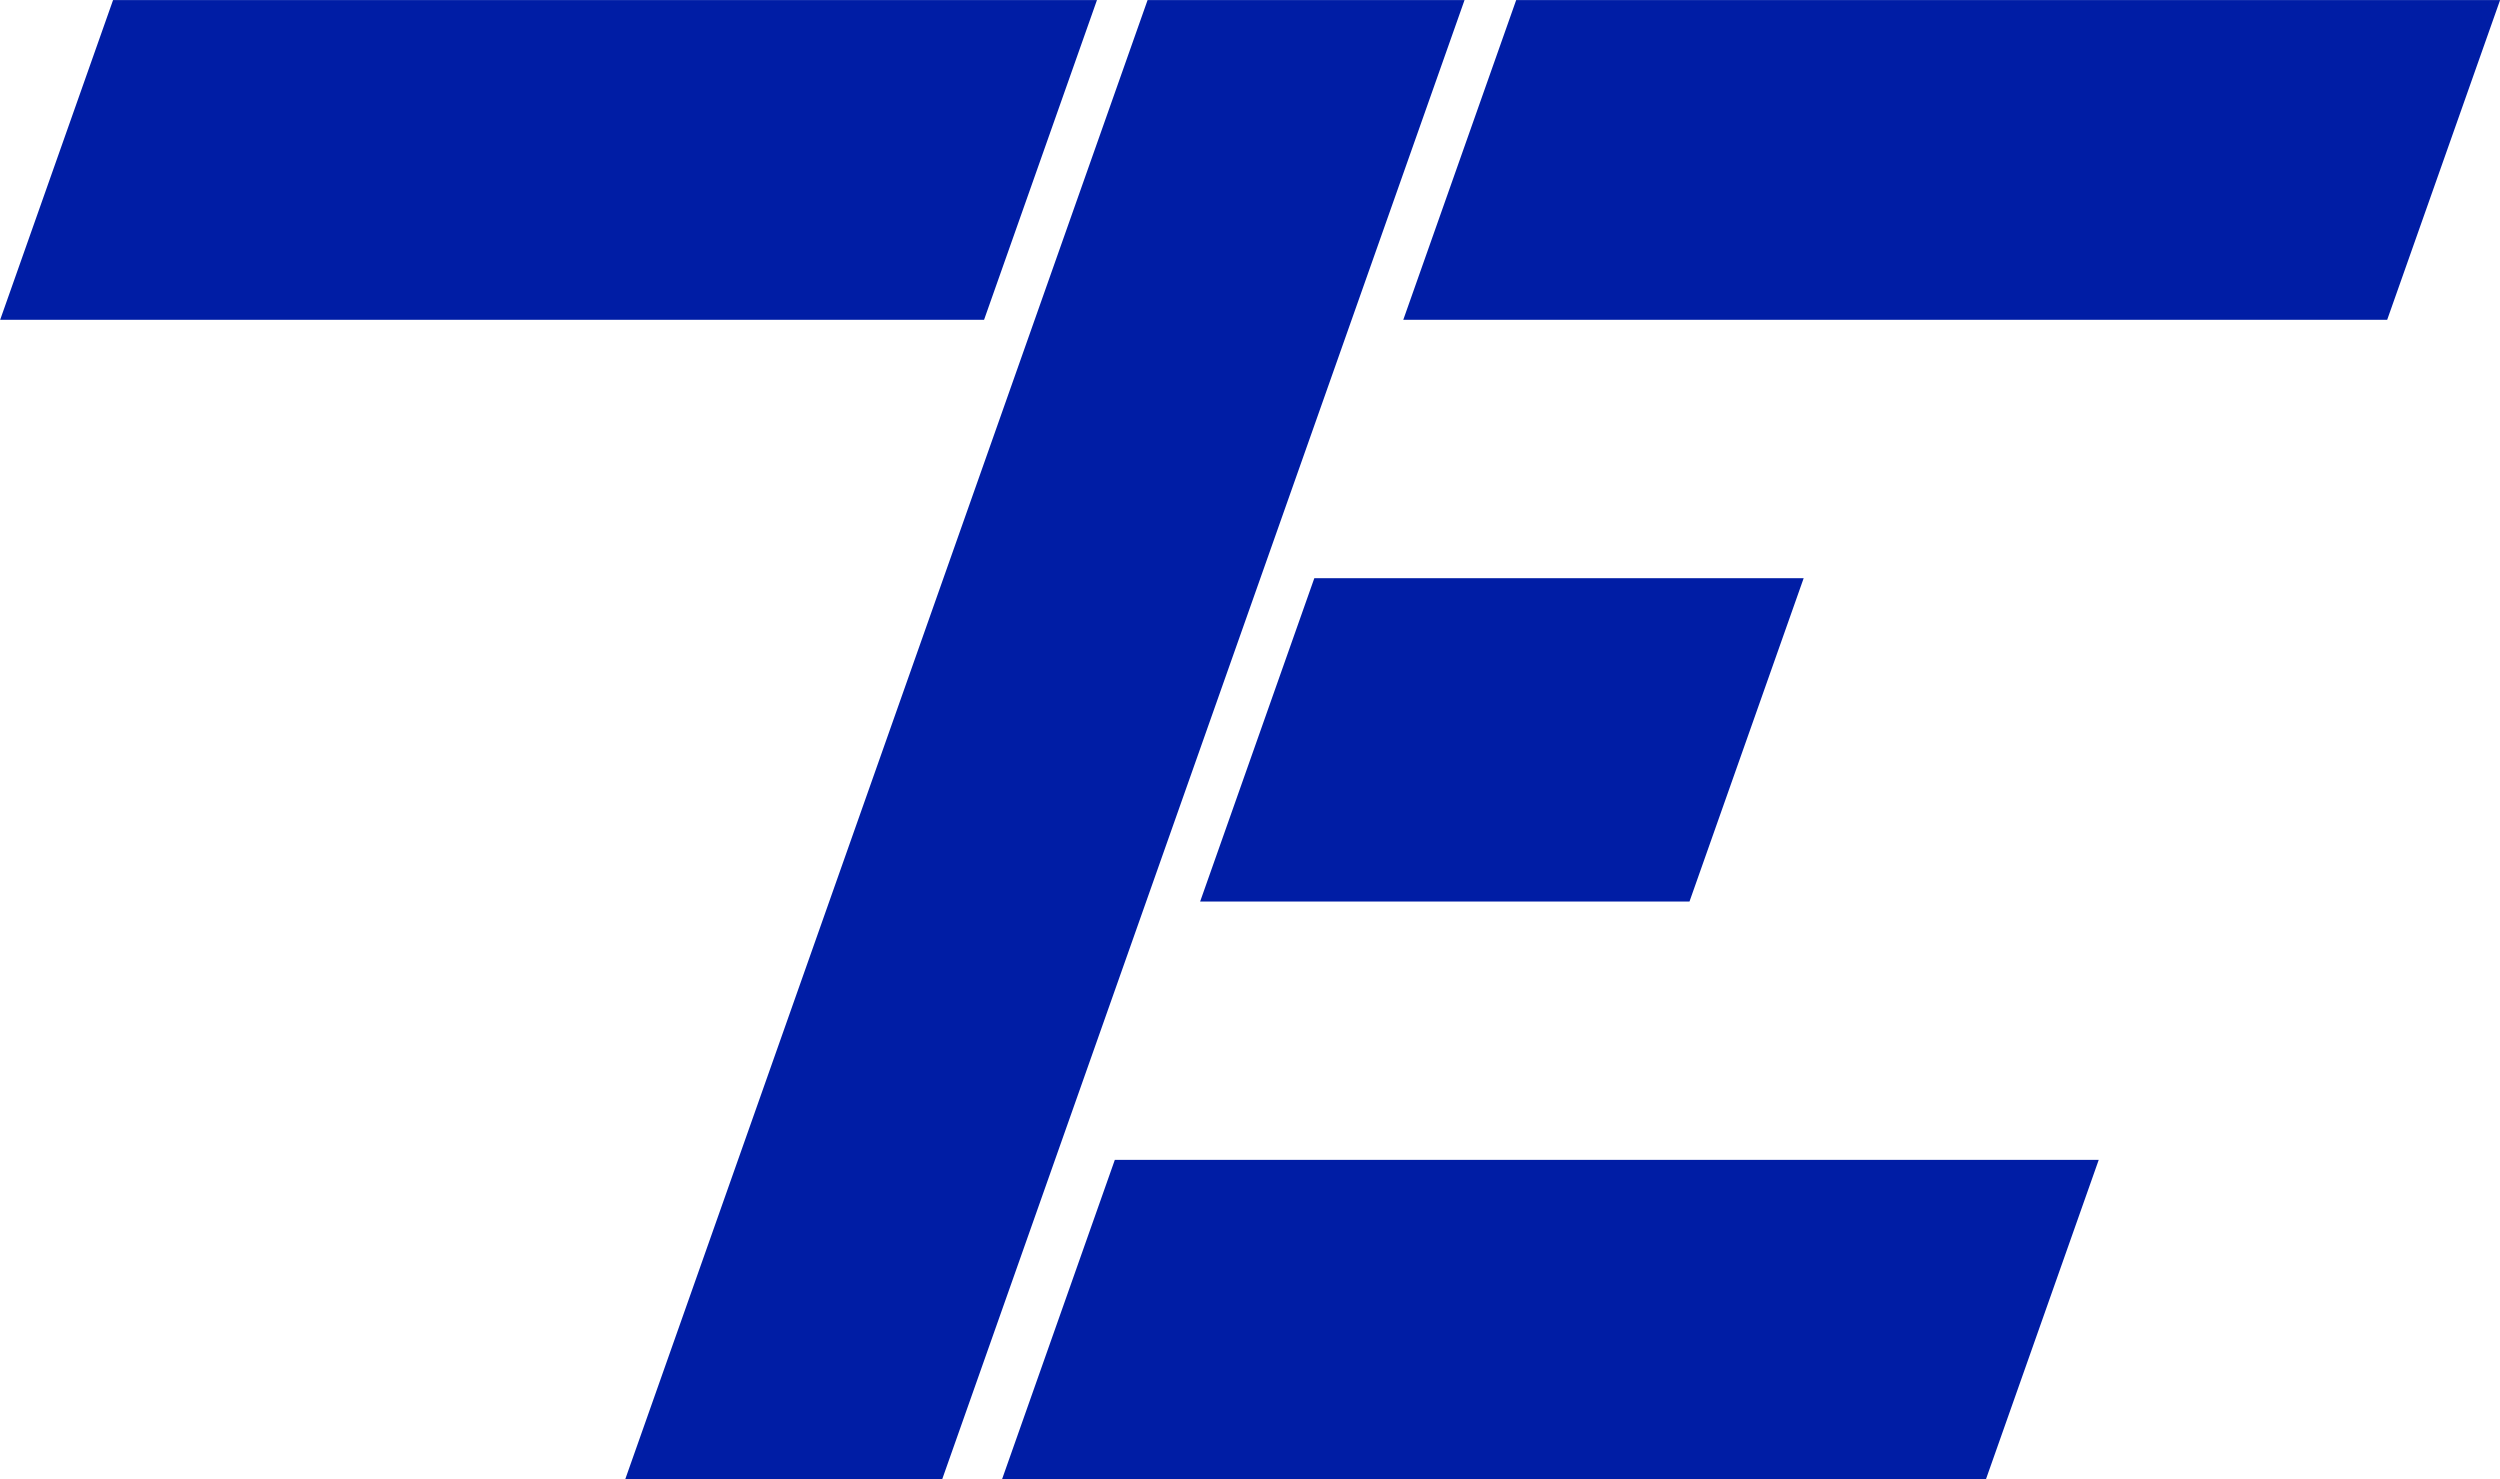 <?xml version="1.0" encoding="UTF-8" standalone="no"?>
<!-- Created with Inkscape (http://www.inkscape.org/) -->

<svg
   width="75.279mm"
   height="44.544mm"
   viewBox="0 0 75.279 44.544"
   version="1.1"
   id="svg1"
   xmlns="http://www.w3.org/2000/svg"
   xmlns:svg="http://www.w3.org/2000/svg">
  <defs
     id="defs1" />
  <g
     id="layer1"
     transform="translate(-101.097,-6.235)">
    <rect
       style="fill:#001da5;stroke:none;stroke-width:0.385;stroke-linecap:square"
       id="rect1-2"
       width="29.627"
       height="10.21"
       x="106.704"
       y="6.614"
       transform="matrix(1,0,-0.333,0.943,0,0)" />
    <rect
       style="fill:#001da5;stroke:none;stroke-width:0.385;stroke-linecap:square"
       id="rect1-0-6"
       width="29.627"
       height="10.21"
       x="148.954"
       y="6.614"
       transform="matrix(1,0,-0.333,0.943,0,0)" />
    <rect
       style="fill:#001da5;stroke:none;stroke-width:0.47;stroke-linecap:square"
       id="rect3-9"
       width="9.544"
       height="47.245"
       x="137.855"
       y="6.614"
       transform="matrix(1,0,-0.333,0.943,0,0)" />
    <rect
       style="fill:#001da5;stroke:none;stroke-width:0.385;stroke-linecap:square"
       id="rect1-0-4-4"
       width="29.627"
       height="10.21"
       x="149.201"
       y="43.649"
       transform="matrix(1,0,-0.333,0.943,0,0)" />
    <rect
       style="fill:#001da5;stroke:none;stroke-width:0.273;stroke-linecap:square"
       id="rect1-0-4-8-1"
       width="14.735"
       height="10.326"
       x="149.023"
       y="25.074"
       transform="matrix(1,0,-0.333,0.943,0,0)" />
  </g>
</svg>
